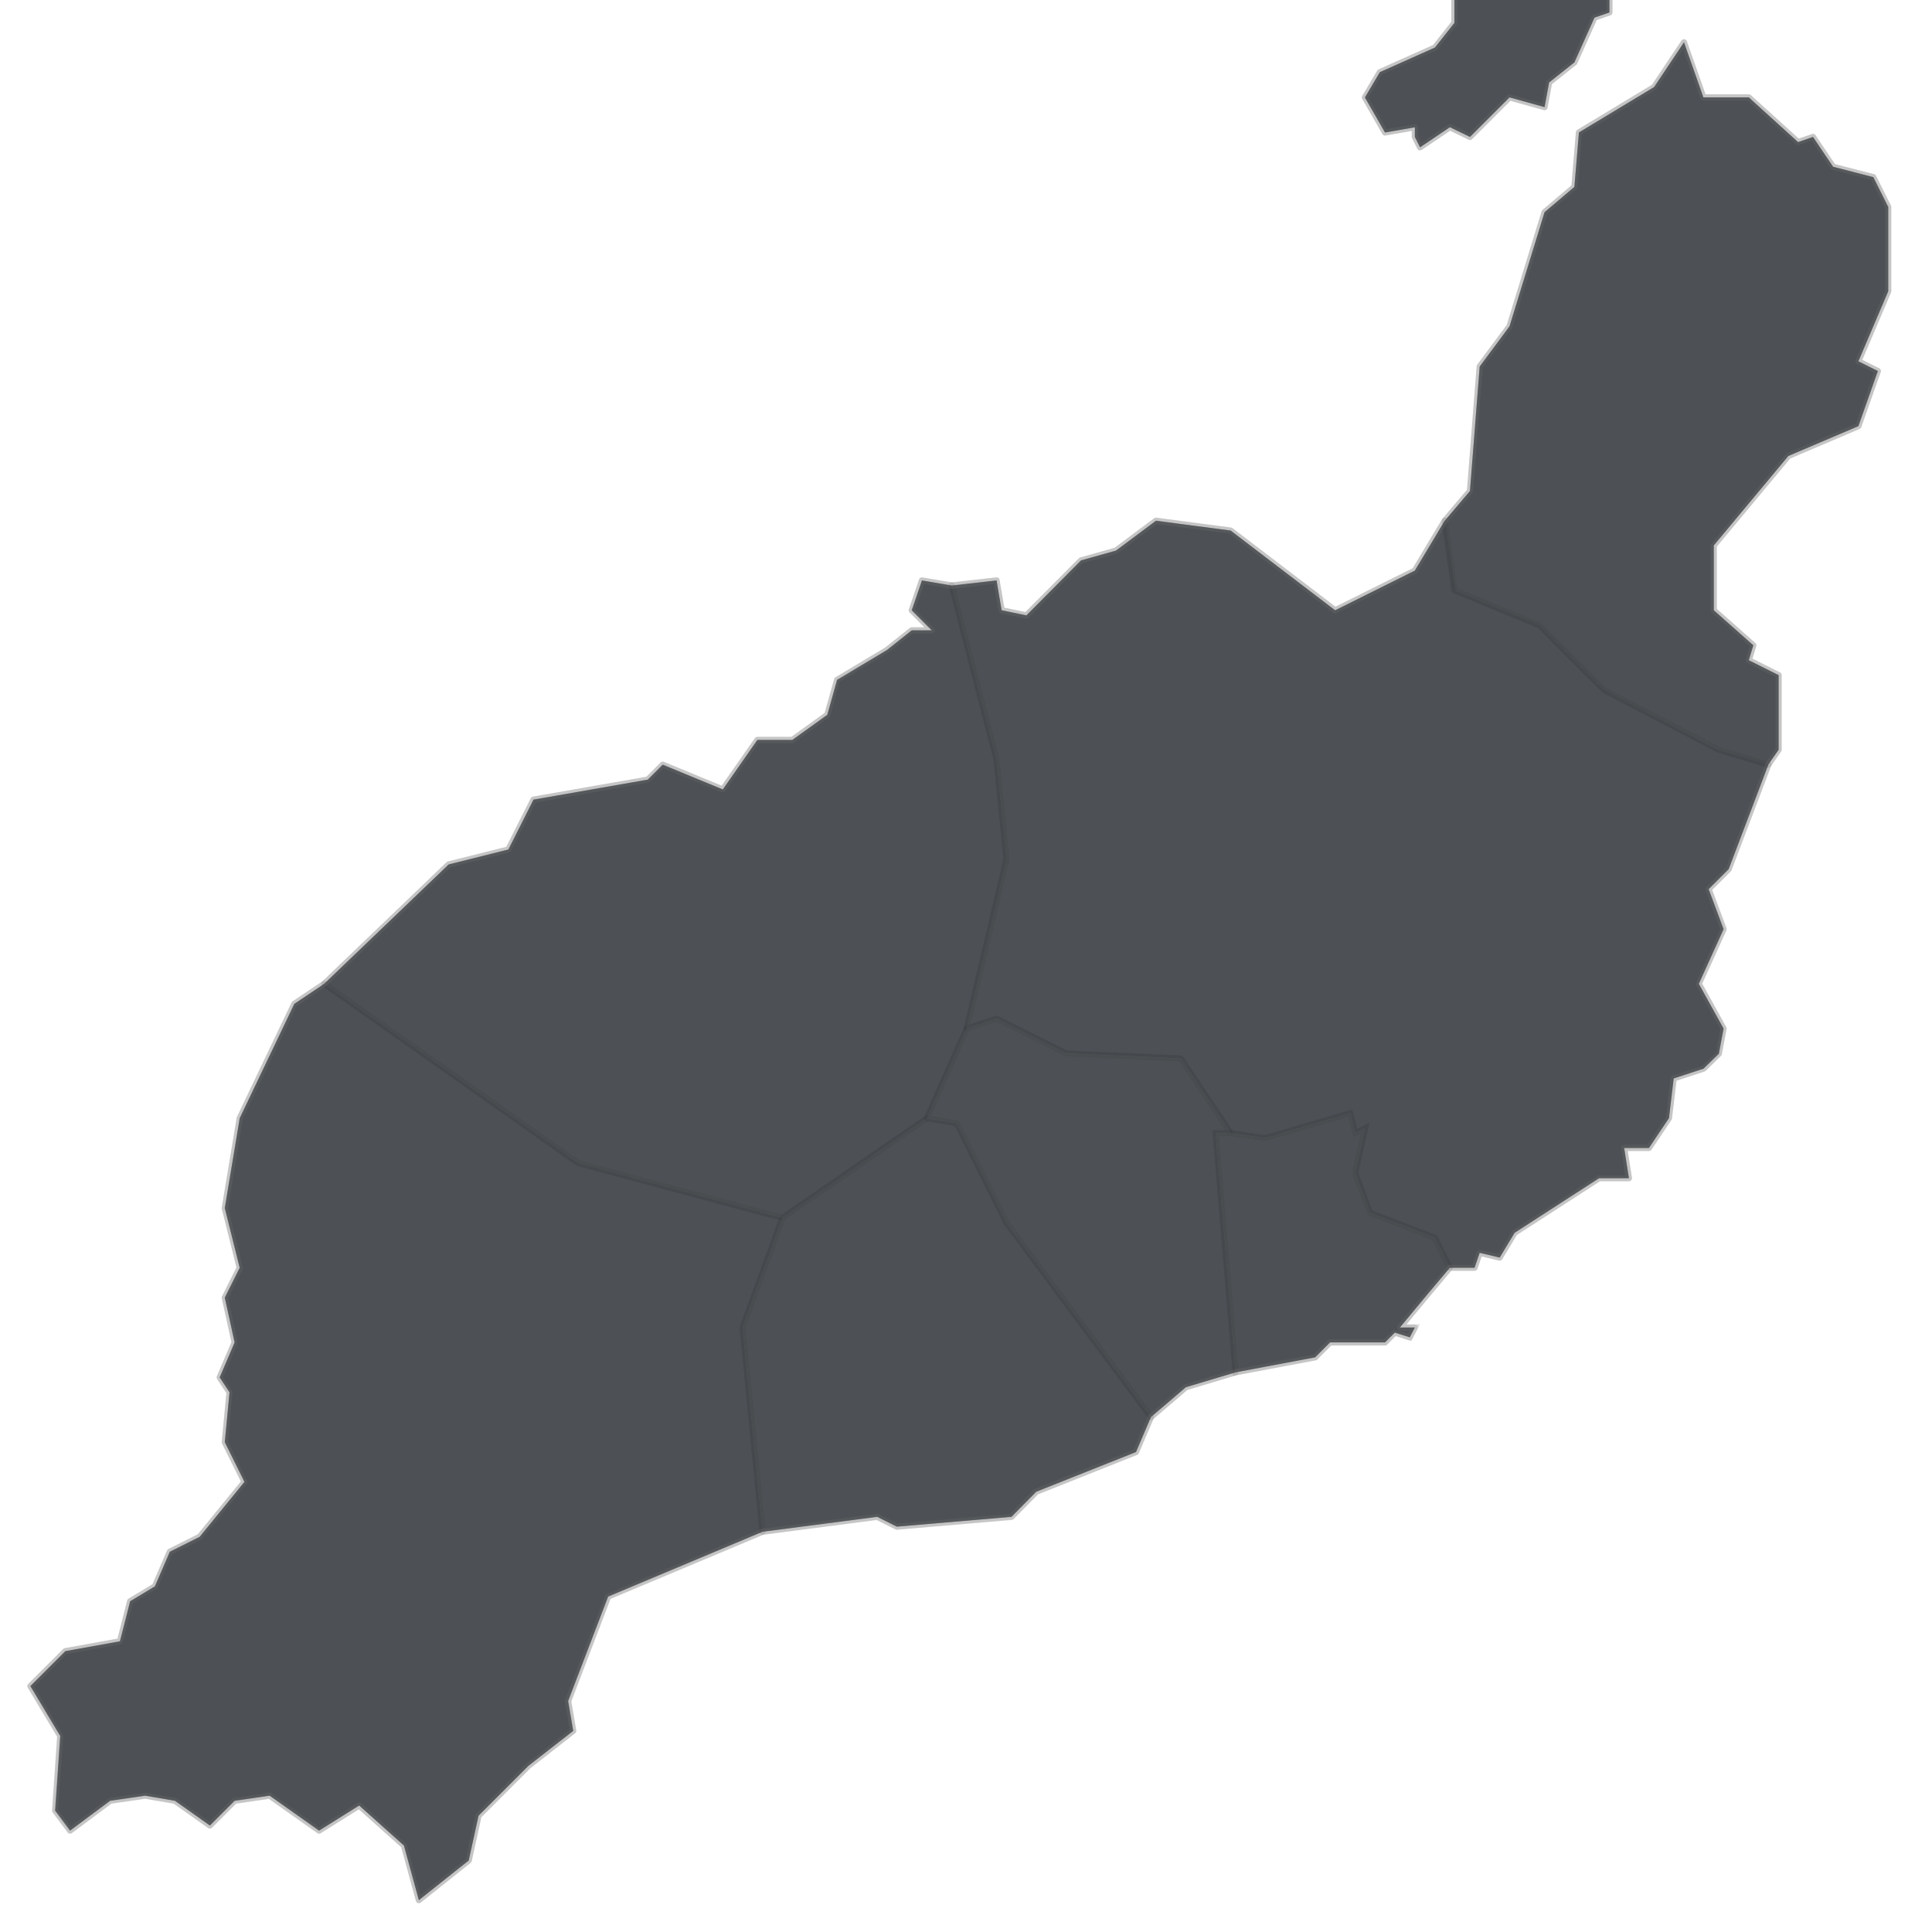 <?xml version="1.0" encoding="UTF-8" standalone="no"?>
<!-- Creator: ESRI ArcMap 9.0.0.535 -->

<svg
   width="200"
   height="200"
   viewBox="0 0 777.742 413.263"
   enable-background="new 0 0 777.742 413.263"
   version="1.0"
   id="Municipios de la provincia de Santa Cruz de Tenerife"
   sodipodi:version="0.32"
   inkscape:version="1.4.2 (ebf0e940d0, 2025-05-08)"
   sodipodi:docname="lanzarote.svg"
   xmlns:inkscape="http://www.inkscape.org/namespaces/inkscape"
   xmlns:sodipodi="http://sodipodi.sourceforge.net/DTD/sodipodi-0.dtd"
   xmlns="http://www.w3.org/2000/svg"
   xmlns:svg="http://www.w3.org/2000/svg"
   xmlns:rdf="http://www.w3.org/1999/02/22-rdf-syntax-ns#"
   xmlns:cc="http://creativecommons.org/ns#"
   xmlns:dc="http://purl.org/dc/elements/1.1/">
  <defs
     id="defs225">
    <linearGradient
       id="swatch5"
       inkscape:swatch="solid">
      <stop
         style="stop-color:#d69696;stop-opacity:1;"
         offset="0"
         id="stop5" />
    </linearGradient>
    <clipPath
       id="SVG_CP_1">
      <path
         id="path6"
         d="M 0,0 V 413.263 H 777.742 V 0 Z" />
    </clipPath>
    <clipPath
       id="clipPath2006">
      <path
         d="M 0,0 V 413.263 H 777.742 V 0 Z"
         id="path2845" />
    </clipPath>
  </defs>
  <sodipodi:namedview
     inkscape:window-height="872"
     inkscape:window-width="1693"
     inkscape:pageshadow="2"
     inkscape:pageopacity="0.0"
     guidetolerance="10.0"
     gridtolerance="10.0"
     objecttolerance="10.0"
     borderopacity="1.0"
     bordercolor="#666666"
     pagecolor="#ffffff"
     id="base"
     inkscape:zoom="2.535"
     inkscape:cx="140.8284"
     inkscape:cy="100"
     inkscape:window-x="1341"
     inkscape:window-y="1698"
     inkscape:current-layer="Municipios de la provincia de Santa Cruz de Tenerife"
     width="200px"
     height="200px"
     inkscape:showpageshadow="2"
     inkscape:pagecheckerboard="0"
     inkscape:deskcolor="#d1d1d1"
     inkscape:window-maximized="0"
     showgrid="false" />
  <g
     id="Lanzarote y Chinijos"
     transform="matrix(8.353,0,0,8.353,-4464.159,-652.304)"
     style="fill:#14181e;fill-opacity:0.504;stroke:#7c7c7c;stroke-width:0.295;stroke-dasharray:none;stroke-opacity:0.249">
    <path
       clip-path="url(#SVG_CP_1)"
       d="m 604.306,117.368 -2.4,2.88 h 0.72 l -0.24,0.48 -0.72,-0.24 -0.48,0.48 h -2.64 l -0.72,0.72 -3.84,0.72 -0.96,-11.521 h 0.72 l 1.68,0.24 4.08,-1.2 0.24,0.96 0.48,-0.24 -0.48,2.16 0.72,1.92 3.12,1.2 z"
       id="Arrecife"
       style="fill:#14181e;fill-opacity:0.504;fill-rule:evenodd;stroke:#7c7c7c;stroke-width:0.295;stroke-miterlimit:5;stroke-dasharray:none;stroke-opacity:0.249" />
    <path
       style="fill:#14181e;fill-opacity:0.504;stroke:#7c7c7c;stroke-width:0.295;stroke-linejoin:round;stroke-miterlimit:5;stroke-dasharray:none;stroke-opacity:0.249"
       d="m 607.188,18.719 -1.688,1.188 -0.469,-0.219 -1.938,3.344 0.25,2.656 0.719,0.219 0.719,0.25 1.688,-0.719 1.438,0.25 3.844,-4.094 -3.594,-2.875 z m -4.812,24.719 -0.719,0.719 0.25,1.438 v 1.688 l 1.438,-0.469 0.469,-2.875 -0.469,-0.5 -0.469,0.5 z m 5.531,3.125 -1.438,1.438 -0.25,2.406 -0.938,0.969 0.219,2.875 -0.969,1.188 v 1.938 l -0.938,1.188 -2.656,1.188 -0.719,1.219 0.969,1.688 1.438,-0.25 V 62.875 l 0.25,0.5 1.438,-0.969 0.969,0.469 1.906,-1.906 1.688,0.469 0.219,-1.188 1.219,-0.969 L 611.281,57.125 612,56.875 v -1.438 l 0.719,-1.688 0.719,-0.469 0.469,0.25 1.188,-0.969 -0.219,-1.188 -1.688,-1.938 -2.875,-0.469 z m 7.688,11.75 -1.438,2.156 -3.625,2.188 -0.219,2.625 -1.438,1.219 -1.688,5.5 -1.438,1.938 -0.469,6 -1.219,1.438 0.469,3.344 4.094,1.688 3.125,3.125 5.531,2.875 2.375,0.719 0.5,-0.719 V 88.812 l -1.438,-0.719 0.219,-0.719 -1.906,-1.688 v -3.125 L 620.625,78.25 624,76.812 624.938,74.156 624,73.688 l 1.438,-3.375 V 66.25 l -0.719,-1.438 -1.938,-0.5 -0.969,-1.438 -0.719,0.25 -2.375,-2.156 h -2.188 z"
       id="Haría" />
    <path
       clip-path="url(#SVG_CP_1)"
       d="m 581.027,105.847 1.44,-0.48 3.36,1.68 5.52,0.24 2.4,3.6 h -0.72 l 0.96,11.521 -2.4,0.72 -1.68,1.44 -6.96,-9.361 -2.4,-4.8 -1.44,-0.24 z"
       id="San Bartolomé"
       style="fill:#14181e;fill-opacity:0.504;fill-rule:evenodd;stroke:#7c7c7c;stroke-width:0.295;stroke-linejoin:round;stroke-miterlimit:5;stroke-dasharray:none;stroke-opacity:0.249" />
    <path
       clip-path="url(#SVG_CP_1)"
       d="m 604.066,81.366 0.48,3.36 4.08,1.68 3.12,3.12 5.52,2.88 2.4,0.72 -1.92,5.04 -0.96,0.96 0.72,1.92 -1.2,2.64 1.2,2.16 -0.24,1.2 -0.72,0.72 -1.44,0.48 -0.24,1.92 -0.96,1.44 h -1.2 l 0.24,1.44 h -1.44 l -4.08,2.64 -0.72,1.2 -0.96,-0.24 -0.24,0.72 h -1.2 l -0.72,-1.44 -3.12,-1.2 -0.72,-1.92 0.48,-2.16 -0.48,0.24 -0.24,-0.96 -4.08,1.2 -1.68,-0.24 -2.4,-3.6 -5.52,-0.24 -3.36,-1.68 -1.44,0.48 1.92,-8.161 -0.48,-4.8 -2.16,-8.401 2.16,-0.24 0.24,1.44 1.2,0.24 2.64,-2.64 1.68,-0.48 1.92,-1.44 3.6,0.48 5.04,3.84 3.84,-1.92 z"
       id="Teguise"
       style="fill:#14181e;fill-opacity:0.504;fill-rule:evenodd;stroke:#7c7c7c;stroke-width:0.295;stroke-linejoin:round;stroke-miterlimit:5;stroke-dasharray:none;stroke-opacity:0.249" />
    <path
       clip-path="url(#SVG_CP_1)"
       d="m 572.147,114.968 6.96,-4.8 1.44,0.24 2.4,4.8 6.96,9.361 -0.72,1.68 -4.8,1.92 -1.2,1.2 -5.52,0.48 -0.96,-0.48 -5.52,0.72 -0.96,-9.841 z"
       id="Tías"
       style="fill:#14181e;fill-opacity:0.504;fill-rule:evenodd;stroke:#7c7c7c;stroke-width:0.295;stroke-linejoin:round;stroke-miterlimit:5;stroke-dasharray:none;stroke-opacity:0.249" />
    <path
       clip-path="url(#SVG_CP_1)"
       d="m 550.067,103.687 6,-5.76 2.88,-0.72 1.2,-2.4 5.52,-0.96 0.72,-0.72 2.88,1.2 1.68,-2.4 h 1.68 l 1.68,-1.2 0.48,-1.68 2.4,-1.44 1.2,-0.96 h 0.96 l -0.96,-0.96 0.48,-1.44 1.44,0.24 2.16,8.401 0.48,4.8 -1.92,8.161 -1.92,4.32 -6.96,4.8 -9.84,-2.64 z"
       id="Tinajo"
       style="fill:#14181e;fill-opacity:0.504;fill-rule:evenodd;stroke:#7c7c7c;stroke-width:0.295;stroke-linejoin:round;stroke-miterlimit:5;stroke-dasharray:none;stroke-opacity:0.249" />
    <path
       clip-path="url(#SVG_CP_1)"
       d="m 550.067,103.687 12.24,8.641 9.84,2.64 -1.92,5.28 0.96,9.841 -7.44,3.12 -1.92,5.04 0.24,1.44 -2.16,1.68 -2.4,2.4 -0.48,2.16 -2.4,1.92 -0.72,-2.64 -2.16,-1.92 -1.92,1.2 -2.4,-1.68 -1.68,0.24 -1.2,1.2 -1.68,-1.2 -1.44,-0.24 -1.68,0.24 -1.92,1.44 -0.72,-0.96 0.24,-3.6 -1.44,-2.4 1.68,-1.68 2.64,-0.48 0.48,-1.92 1.2,-0.72 0.72,-1.68 1.44,-0.72 2.16,-2.64 -0.96,-1.92 0.24,-2.4 -0.48,-0.72 0.72,-1.68 -0.48,-2.16 0.72,-1.44 -0.72,-2.88 0.72,-4.32 2.64,-5.52 z"
       id="Yaiza"
       style="fill:#14181e;fill-opacity:0.504;fill-rule:evenodd;stroke:#7c7c7c;stroke-width:0.295;stroke-linejoin:round;stroke-miterlimit:5;stroke-dasharray:none;stroke-opacity:0.249" />
    <path
       id="Contorno de Lanzarote y Chinijos"
       d="m 607.187,18.719 -1.688,1.188 -0.469,-0.219 -1.938,3.344 0.25,2.656 0.719,0.219 0.719,0.25 1.688,-0.719 1.438,0.25 3.844,-4.094 -3.594,-2.875 z m -4.812,24.719 -0.719,0.719 0.25,3.125 1.438,-0.469 0.469,-2.875 -0.469,-0.5 -0.469,0.5 z m 5.531,3.125 -1.438,1.438 -0.25,2.406 -0.938,0.969 0.219,2.875 -0.969,1.188 v 1.938 l -0.938,1.188 -2.656,1.188 -0.719,1.219 0.969,1.688 1.438,-0.25 V 62.875 l 0.25,0.5 1.438,-0.969 0.969,0.469 1.906,-1.906 1.688,0.469 0.219,-1.188 1.219,-0.969 0.969,-2.156 0.719,-0.25 v -1.438 l 0.719,-1.688 0.719,-0.469 0.469,0.25 1.188,-0.969 -0.219,-1.188 -1.688,-1.938 -2.875,-0.469 z m 7.688,11.75 -1.438,2.156 -3.625,2.188 -0.219,2.625 -1.438,1.219 -1.688,5.5 -1.438,1.938 -0.469,6 -1.219,1.438 -1.438,2.406 -3.844,1.906 -5.031,-3.844 -3.594,-0.469 -1.938,1.438 -1.688,0.469 -2.625,2.656 -1.188,-0.25 -0.25,-1.438 -2.156,0.25 -1.438,-0.25 -0.5,1.438 0.969,0.969 h -0.969 l -1.188,0.938 -2.406,1.438 -0.469,1.688 -1.688,1.219 h -1.688 l -1.656,2.375 -2.906,-1.188 -0.719,0.719 -5.5,0.969 -1.219,2.406 -2.875,0.719 -6,5.75 -1.438,0.969 -2.625,5.5 -0.719,4.344 0.719,2.875 -0.719,1.438 0.469,2.156 -0.719,1.688 0.469,0.719 -0.219,2.406 0.938,1.906 -2.156,2.656 -1.438,0.719 -0.719,1.656 -1.188,0.719 -0.5,1.938 -2.625,0.469 -1.688,1.688 1.438,2.406 -0.25,3.594 0.719,0.969 1.938,-1.438 1.688,-0.25 1.438,0.25 1.688,1.188 1.188,-1.188 1.688,-0.25 2.375,1.688 1.938,-1.219 2.156,1.938 0.719,2.625 2.406,-1.906 0.469,-2.156 2.406,-2.406 2.156,-1.688 -0.25,-1.438 1.938,-5.031 7.438,-3.125 5.531,-0.719 0.938,0.469 5.531,-0.469 1.188,-1.219 4.812,-1.906 0.719,-1.688 1.688,-1.438 2.406,-0.719 3.812,-0.719 0.719,-0.719 h 2.656 l 0.469,-0.469 0.719,0.219 0.25,-0.469 h -0.719 l 1.188,-1.438 1.219,-1.438 h 1.188 l 0.25,-0.719 0.969,0.219 0.719,-1.188 4.062,-2.625 h 1.438 l -0.219,-1.469 h 1.188 l 0.969,-1.438 0.219,-1.906 1.438,-0.469 0.75,-0.719 0.219,-1.219 -1.188,-2.156 1.188,-2.625 -0.719,-1.938 0.969,-0.969 1.906,-5.031 0.5,-0.719 V 88.812 l -1.438,-0.719 0.219,-0.719 -1.906,-1.688 v -3.125 l 3.594,-4.312 3.375,-1.438 0.938,-2.656 -0.938,-0.469 1.438,-3.375 V 66.25 l -0.719,-1.438 -1.938,-0.5 -0.969,-1.438 -0.719,0.25 -2.375,-2.156 h -2.188 z"
       style="fill:#14181e;fill-opacity:0.504;fill-rule:evenodd;stroke:#7c7c7c;stroke-width:0.295;stroke-linejoin:round;stroke-miterlimit:4;stroke-dasharray:none;stroke-opacity:0.249" />
  </g>
</svg>
